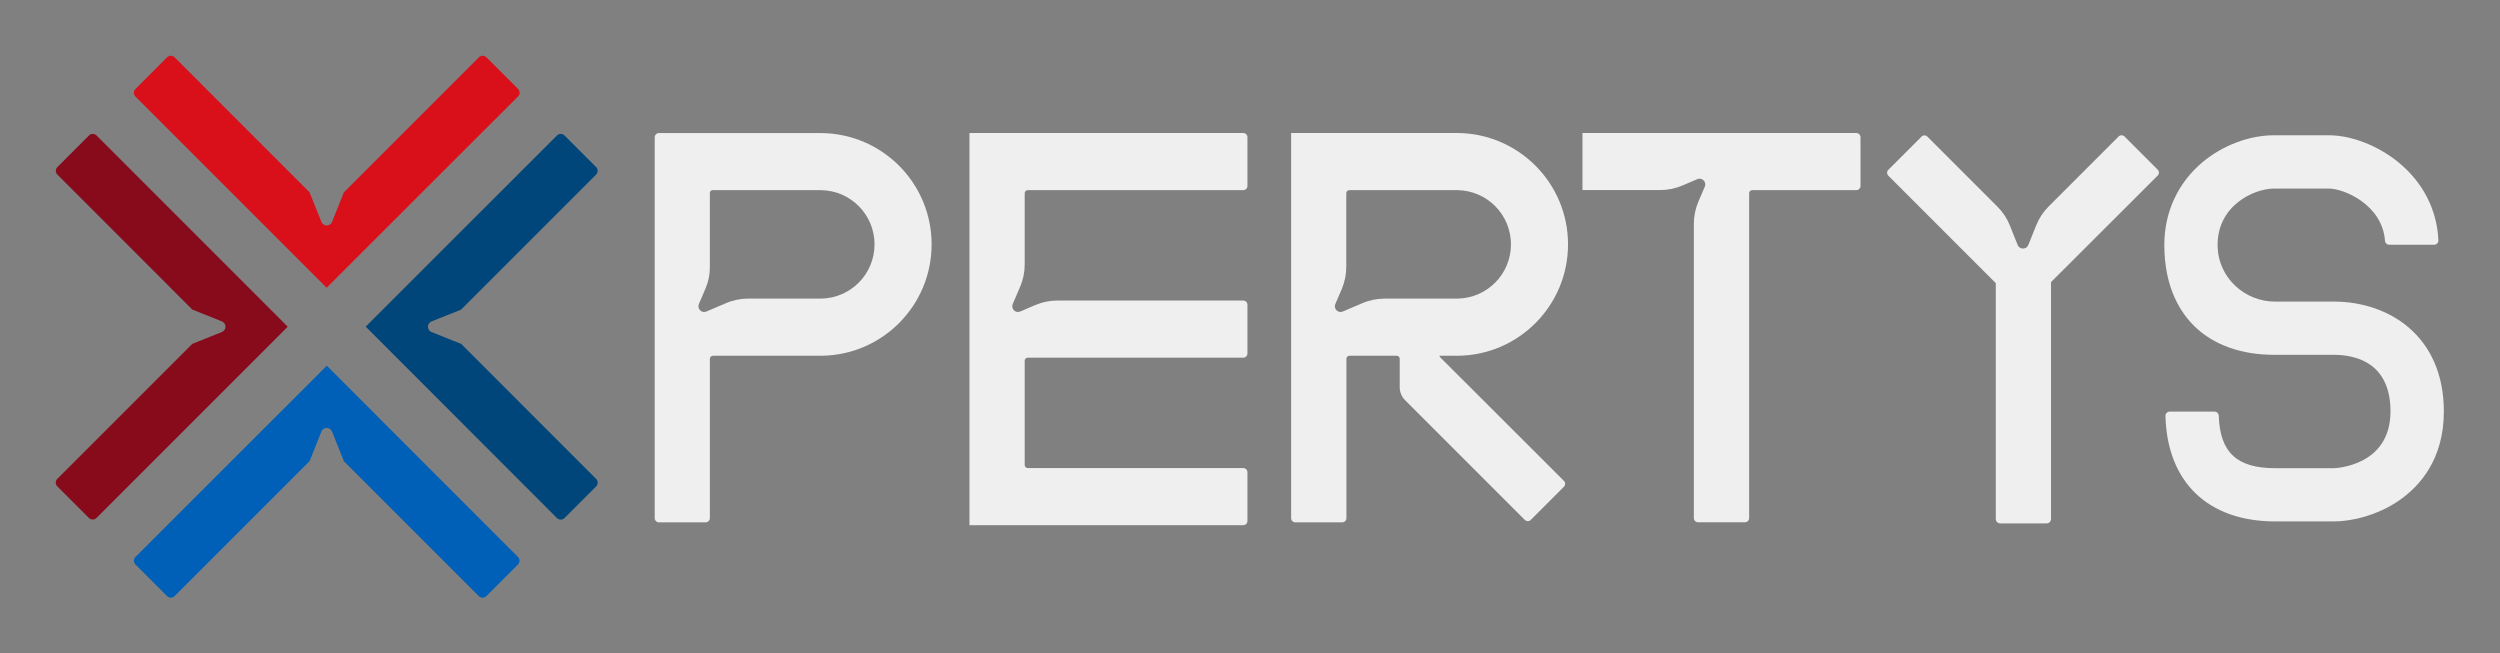 <?xml version="1.0" encoding="utf-8"?>
<!-- Generator: Adobe Illustrator 25.4.1, SVG Export Plug-In . SVG Version: 6.00 Build 0)  -->
<svg version="1.1" id="Capa_1" xmlns="http://www.w3.org/2000/svg" xmlns:xlink="http://www.w3.org/1999/xlink" x="0px" y="0px"
	 viewBox="0 0 3513 918" style="enable-background:new 0 0 3513 918;" xml:space="preserve">
<rect x="0" y="0" width="3513" height="918" fill="#808080" stroke="none"/>
<style type="text/css">
	.st0{fill:#161616;}
	.st1{fill:#880B1B;}
	.st2{fill:#00467A;}
	.st3{fill:#D9101A;}
	.st4{fill:#0060B8;}
	.st5{fill:#EFEFEF;}
</style>
<g>
	<g>
		<path class="st5" d="M2022.9,501.2v-1.3h25.4v0c85.8-0.7,155.1-70.5,155.1-156.5s-69.3-155.7-155.1-156.5v0h-232.7h-1.3v541.2
			c0,3.2,2.6,5.9,5.9,5.9h65.9c3.2,0,5.9-2.6,5.9-5.9V504.2c0-2.4,1.9-4.3,4.3-4.3h66.3c2.4,0,4.3,1.9,4.3,4.3v40
			c0,6.8,2.7,13.3,7.5,18.1l168.3,168.3c2.3,2.3,6,2.3,8.3,0l46.6-46.6c2.3-2.3,2.3-6,0-8.3L2022.9,501.2z M1914.2,426.1l-26.9,11.5
			c-2.3,1-4.9,1.1-7,0c-4-2-5.5-6.6-3.9-10.4l9-20.9c4.2-9.9,6.4-20.5,6.4-31.3V271.5c0-2.4,1.9-4.3,4.3-4.3h152.2v0
			c41.5,0.7,74.9,34.5,74.9,76.2c0,41.7-33.4,75.5-74.9,76.2v0h-102.8C1934.8,419.7,1924.1,421.8,1914.2,426.1z"/>
		<path class="st5" d="M2608.4,186.9h-384.7v80.2h109.1c10.8,0,21.4-2.2,31.3-6.4l20.6-8.8c2.3-1,4.9-1.1,7,0c4,2,5.5,6.6,3.9,10.4
			l-9,20.9c-4.2,9.9-6.4,20.5-6.4,31.3v413.5c0,3.2,2.6,5.9,5.9,5.9h65.9c3.2,0,5.9-2.6,5.9-5.9V271.5c0-2.4,1.9-4.3,4.3-4.3h146.3
			c3.2,0,5.9-2.6,5.9-5.9v-68.5C2614.3,189.6,2611.7,186.9,2608.4,186.9z"/>
		<path class="st5" d="M2861.3,316.6l-11,27.4c-0.7,1.9-2.1,3.5-3.9,4.4c-4.6,2.2-9.5,0-11.2-4.2l-11-27.5
			c-3.9-9.8-9.8-18.7-17.3-26.2l-98.5-98.5c-2.3-2.3-6-2.3-8.3,0l-46.6,46.6c-2.3,2.3-2.3,6,0,8.3l151,151v331.4
			c0,3.4,2.8,6.2,6.2,6.2h65.2c3.4,0,6.2-2.8,6.2-6.2V396.4L3032,246.7c2.3-2.3,2.3-6,0-8.3l-46.6-46.6c-2.3-2.3-6-2.3-8.3,0
			l-98.5,98.5C2871.1,297.8,2865.3,306.7,2861.3,316.6z"/>
		<path class="st5" d="M1439.9,371.8V271.5c0-2.4,1.9-4.3,4.3-4.3H1747c3.2,0,5.9-2.6,5.9-5.9v-68.5c0-3.2-2.6-5.9-5.9-5.9h-384.7
			v2.7v545.7v2.7H1747c3.2,0,5.9-2.6,5.9-5.9v-68.5c0-3.2-2.6-5.9-5.9-5.9h-302.8c-2.4,0-4.3-1.9-4.3-4.3V506.9
			c0-2.4,1.9-4.3,4.3-4.3H1747c3.2,0,5.9-2.6,5.9-5.9v-68.5c0-3.2-2.6-5.9-5.9-5.9h-261.1c-10.7,0-21.3,2.2-31.2,6.4l-20.7,8.9
			c-2.3,1-4.9,1.1-7,0c-4-2-5.5-6.6-3.9-10.4l10.3-24.1C1437.7,393.2,1439.9,382.5,1439.9,371.8z"/>
		<path class="st5" d="M3279.5,423.8h-82.6c-43,0-79.3-33.7-80.7-76.7c-1.8-58,51-82.1,79.1-82.1h77.4c21,0,75,22.6,78.7,73.4
			c0.2,3.1,2.7,5.5,5.8,5.5h63.3c3.4,0,6-2.8,5.9-6.2c-1.8-42.8-21.7-81.7-56.6-110c-28.6-23.2-65.8-37.6-97.1-37.6h-77.4
			c-34.5,0-71.9,14.1-100.1,37.6c-34.7,29-53.9,70.3-53.9,116.4c0,60.8,23.3,96,42.9,114.9c26.9,25.9,65.5,39.6,111.6,39.6h83.7
			c29.7,0,79.6,10.3,79.6,79.6c0,77.6-78.9,79.7-79.7,79.7h-82.3c-53.8,0-77.7-22.1-79.3-73.8c-0.1-3.2-2.7-5.7-5.8-5.7h-63.2
			c-3.3,0-5.9,2.7-5.9,5.9c2.3,93.1,59.6,148.4,154.3,148.4h82.3c23.8,0,60.5-7.8,92.2-29.8c28.5-19.8,62.4-57.4,62.4-124.8
			C3434,471.6,3356.4,423.8,3279.5,423.8z"/>
		<path class="st5" d="M1154,187L1154,187l-228,0c-3.3,0-6,2.7-6,6v535c0,3.3,2.7,6,6,6h65.5c3.3,0,6-2.7,6-6V504.3
			c0-2.4,2-4.4,4.4-4.4H1154v0c85.8-0.7,155.1-70.5,155.1-156.5S1239.8,187.7,1154,187z M1154,419.6L1154,419.6l-102.7,0
			c-10.8,0-21.5,2.2-31.4,6.5L993,437.6c-2.3,1-4.9,1.1-7,0c-4-2-5.5-6.6-3.9-10.4l9.3-21.8c4-9.3,6.1-19.4,6.1-29.6V271
			c0-2.1,1.7-3.8,3.8-3.8H1154v0c41.5,0.7,74.9,34.5,74.9,76.2C1228.9,385.1,1195.5,418.9,1154,419.6z"/>
	</g>
	<g>
		<path class="st1" d="M311.7,451.6c3.9,1.5,6.1,5.9,4.7,10.1c-0.8,2.3-2.7,4.1-5,5l-41.2,16.5L80.6,672.8c-3,3-3,7.8,0,10.7
			l44.3,44.3c3,3,7.8,3,10.7,0l268.7-268.7l-2.6-2.6L135.7,190.4c-3-3-7.8-3-10.7,0l-44.3,44.3c-3,3-3,7.8,0,10.7L270.2,435
			L311.7,451.6z"/>
		<path class="st2" d="M606.5,466.6c-3.9-1.5-6.1-5.9-4.7-10.1c0.8-2.3,2.7-4.1,5-5L648,435l189.6-189.6c3-3,3-7.8,0-10.7
			l-44.3-44.3c-3-3-7.8-3-10.7,0L513.9,459l2.6,2.6l266.1,266.3c3,3,7.8,3,10.7,0l44.3-44.3c3-3,3-7.8,0-10.7L648,483.2L606.5,466.6
			z"/>
		<path class="st3" d="M466.6,311.7c-1.5,3.9-5.9,6.1-10.1,4.7c-2.3-0.8-4.1-2.7-5-5L435,270.3L245.4,80.6c-3-3-7.8-3-10.7,0
			L190.4,125c-3,3-3,7.8,0,10.7L459,404.3l2.6-2.6l266.3-266.1c3-3,3-7.8,0-10.7l-44.3-44.3c-3-3-7.8-3-10.7,0L483.2,270.3
			L466.6,311.7z"/>
		<path class="st4" d="M451.6,606.5c1.5-3.9,5.9-6.1,10.1-4.7c2.3,0.8,4.1,2.7,5,5l16.5,41.2l189.6,189.6c3,3,7.8,3,10.7,0
			l44.3-44.3c3-3,3-7.8,0-10.7L459.2,513.9l-2.6,2.6L190.4,782.6c-3,3-3,7.8,0,10.7l44.3,44.3c3,3,7.8,3,10.7,0L435,648L451.6,606.5
			z"/>
	</g>
</g>
</svg>
